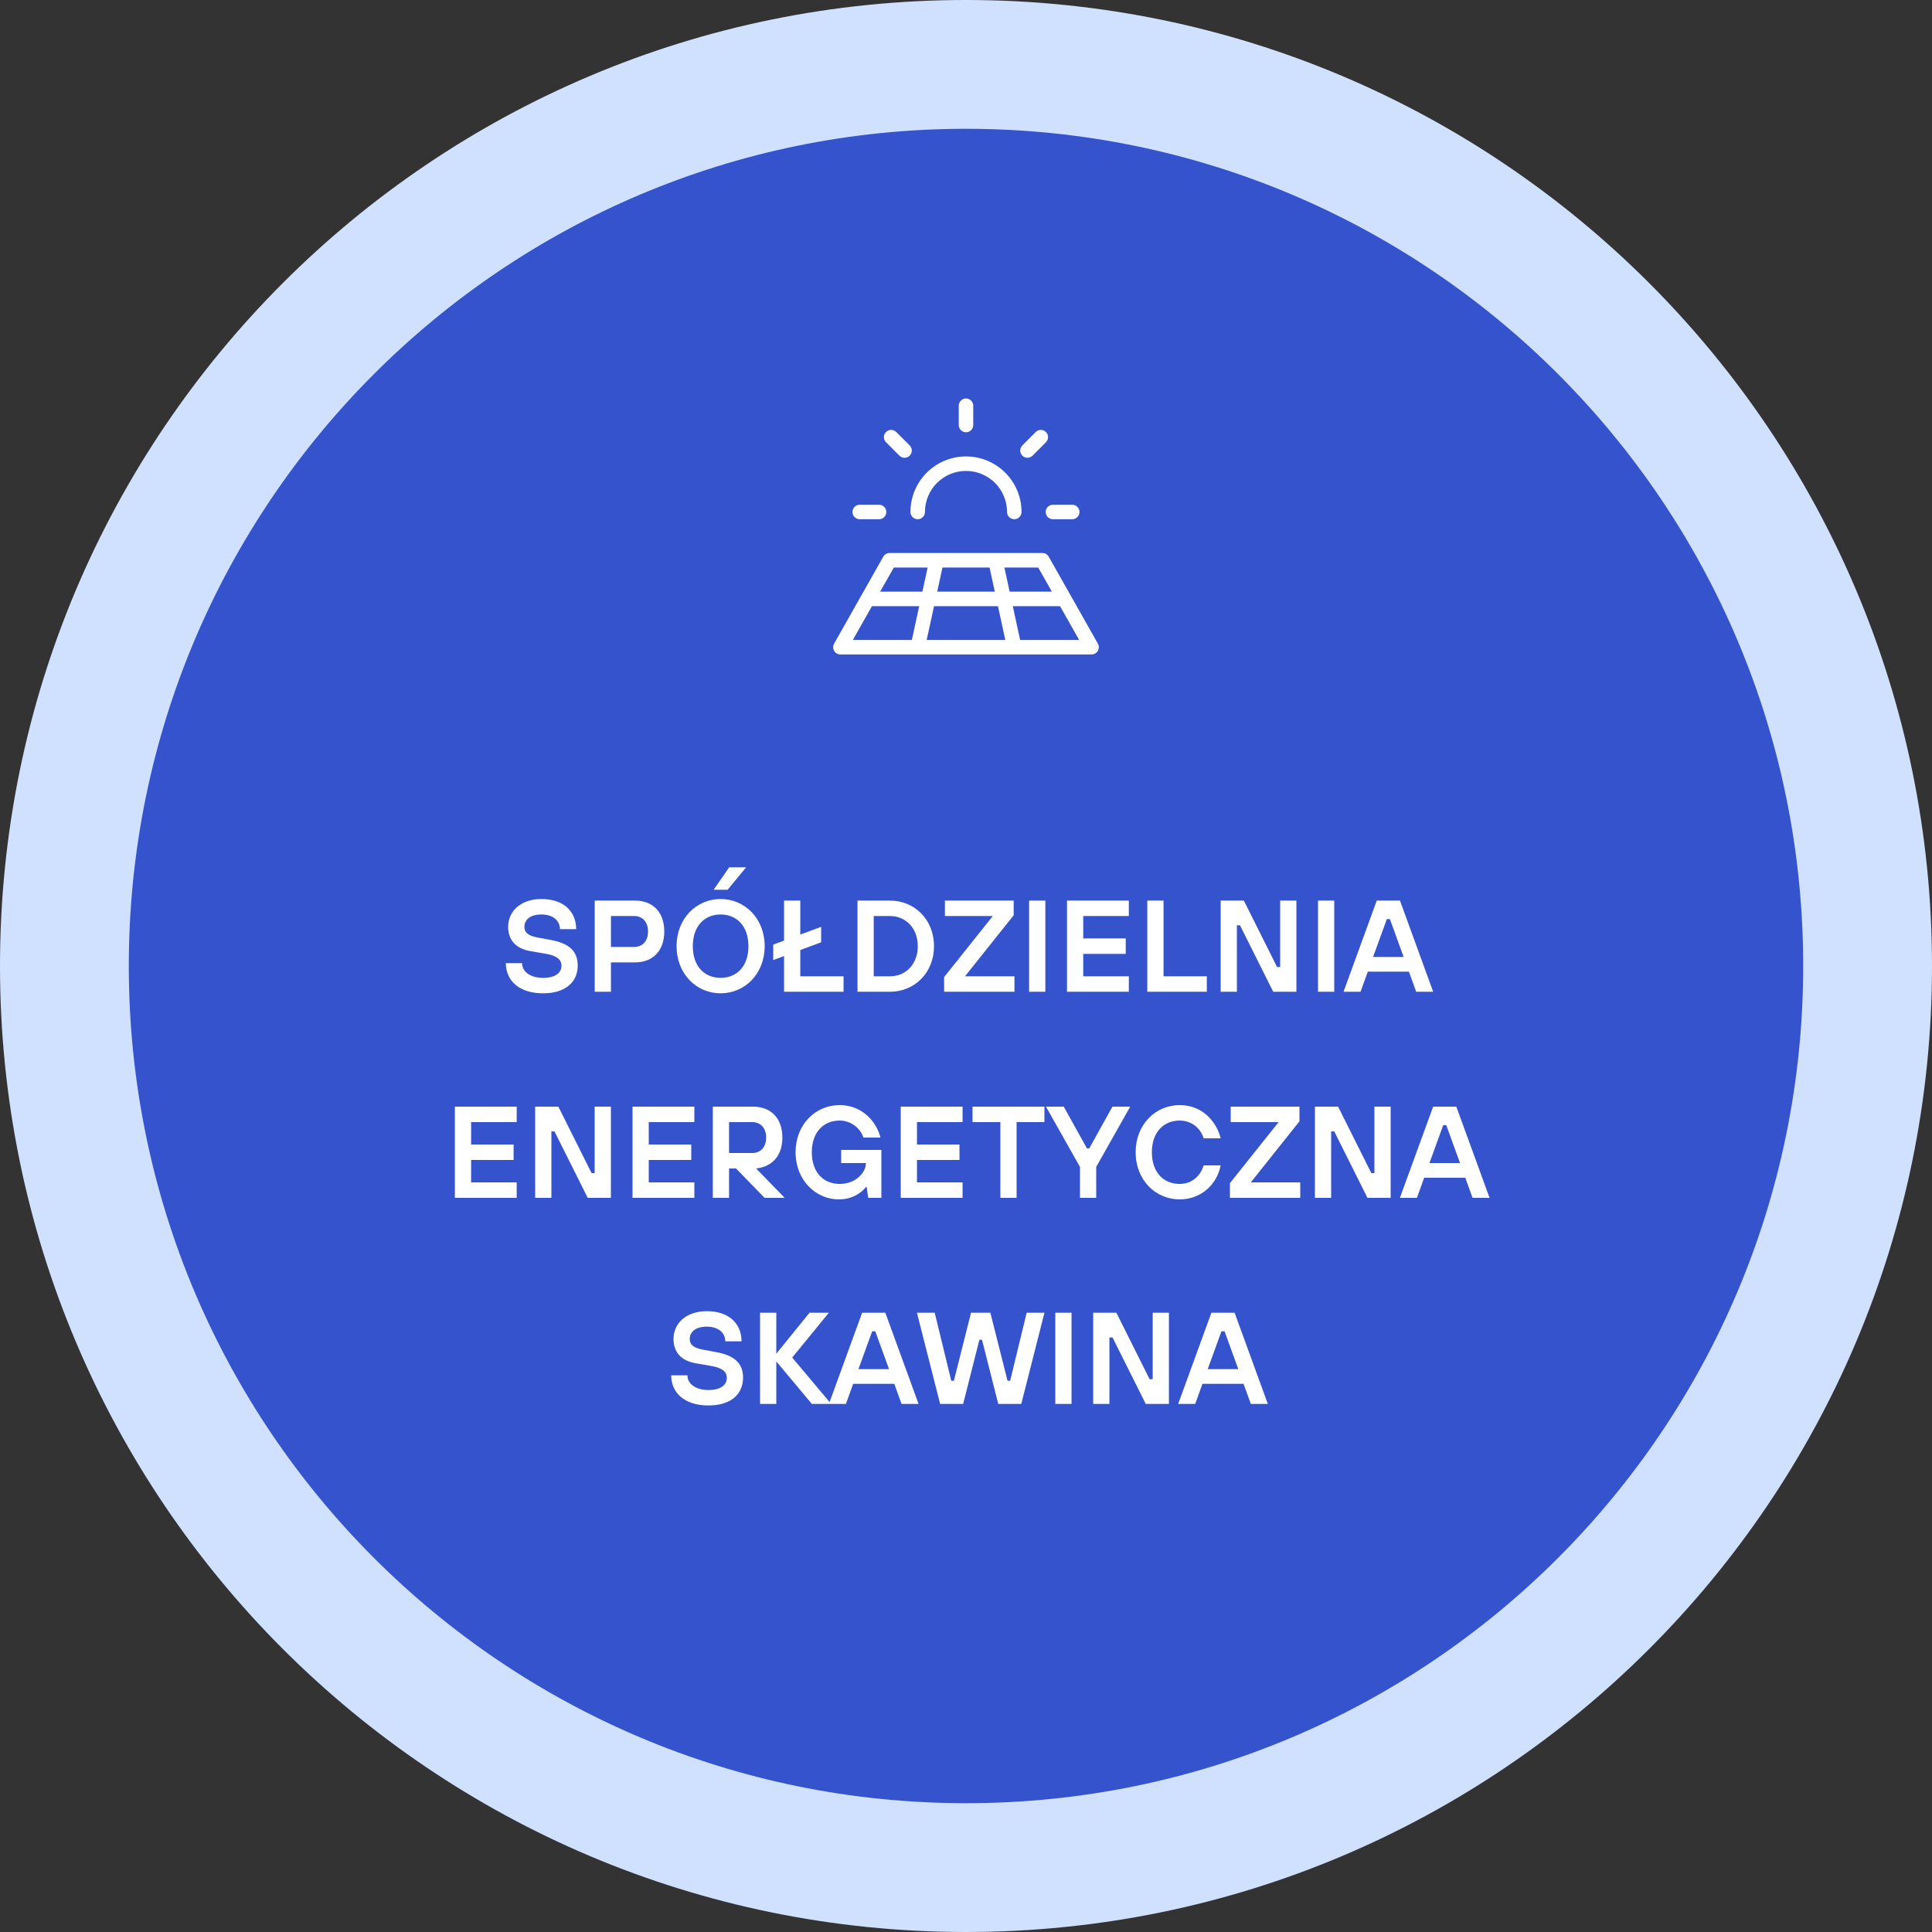 <svg width="2197" height="2197" viewBox="0 0 2197 2197" fill="none" xmlns="http://www.w3.org/2000/svg">
<rect x="0" y="0" width="2197" height="2197" fill="#333333" stroke="none"/>
<g clip-path="url(#clip0_719_1842)">
<path d="M1098.5 2197C1705.18 2197 2197 1705.18 2197 1098.5C2197 491.815 1705.18 0 1098.5 0C491.815 0 0 491.815 0 1098.5C0 1705.18 491.815 2197 1098.5 2197Z" fill="#D0E1FF"/>
<path d="M1098.5 2050.53C1624.29 2050.53 2050.53 1624.29 2050.53 1098.5C2050.53 572.706 1624.29 146.466 1098.5 146.466C572.707 146.466 146.467 572.706 146.467 1098.5C146.467 1624.29 572.707 2050.53 1098.5 2050.53Z" fill="#3453CD"/>
<path d="M969.42 582.205C969.42 580.02 970.287 577.924 971.832 576.38C973.377 574.835 975.473 573.966 977.659 573.966H999.629C1001.81 573.966 1003.91 574.835 1005.45 576.38C1007 577.924 1007.87 580.02 1007.87 582.205C1007.87 584.391 1007 586.486 1005.45 588.03C1003.91 589.575 1001.81 590.444 999.629 590.444H977.659C975.473 590.444 973.377 589.575 971.832 588.03C970.287 586.486 969.42 584.391 969.42 582.205ZM1022.75 518.122C1023.51 518.896 1024.42 519.515 1025.42 519.938C1026.43 520.36 1027.5 520.581 1028.59 520.585C1029.68 520.591 1030.75 520.38 1031.76 519.967C1032.77 519.553 1033.68 518.945 1034.45 518.176C1035.22 517.407 1035.83 516.494 1036.24 515.488C1036.66 514.483 1036.87 513.405 1036.87 512.319C1036.86 511.23 1036.64 510.154 1036.22 509.152C1035.8 508.15 1035.18 507.241 1034.41 506.478L1018.85 490.933C1017.28 489.54 1015.24 488.801 1013.14 488.864C1011.04 488.926 1009.05 489.788 1007.56 491.273C1006.08 492.757 1005.21 494.753 1005.15 496.85C1005.09 498.949 1005.83 500.992 1007.22 502.564L1022.75 518.122ZM1098.49 491.579C1100.68 491.579 1102.77 490.71 1104.32 489.165C1105.86 487.621 1106.73 485.526 1106.73 483.34V461.37C1106.73 459.185 1105.86 457.089 1104.32 455.545C1102.77 454 1100.68 453.131 1098.49 453.131C1096.31 453.131 1094.21 454 1092.67 455.545C1091.12 457.089 1090.25 459.185 1090.25 461.37V483.34C1090.25 485.526 1091.12 487.621 1092.67 489.165C1094.21 490.71 1096.31 491.579 1098.49 491.579ZM1168.4 520.538C1169.48 520.538 1170.56 520.326 1171.56 519.911C1172.56 519.497 1173.47 518.888 1174.23 518.122L1189.76 502.564C1191.16 500.992 1191.9 498.949 1191.84 496.85C1191.77 494.753 1190.91 492.757 1189.43 491.273C1187.94 489.788 1185.95 488.926 1183.85 488.864C1181.75 488.801 1179.71 489.54 1178.13 490.933L1162.58 506.478C1161.43 507.63 1160.64 509.096 1160.32 510.694C1160.01 512.291 1160.17 513.947 1160.79 515.452C1161.42 516.956 1162.47 518.242 1163.83 519.147C1165.18 520.052 1166.77 520.537 1168.4 520.538ZM1189.12 582.205C1189.12 584.391 1189.99 586.486 1191.53 588.03C1193.08 589.575 1195.17 590.444 1197.36 590.444H1219.33C1221.51 590.444 1223.61 589.575 1225.15 588.03C1226.7 586.486 1227.57 584.391 1227.57 582.205C1227.57 580.02 1226.7 577.924 1225.15 576.38C1223.61 574.835 1221.51 573.966 1219.33 573.966H1197.36C1195.17 573.966 1193.08 574.835 1191.53 576.38C1189.99 577.924 1189.12 580.02 1189.12 582.205ZM1043.57 590.444C1045.75 590.444 1047.85 589.575 1049.39 588.03C1050.94 586.486 1051.81 584.391 1051.81 582.205C1051.81 569.823 1056.73 557.949 1065.48 549.193C1074.24 540.437 1086.11 535.519 1098.49 535.519C1110.87 535.519 1122.75 540.437 1131.51 549.193C1140.26 557.949 1145.18 569.823 1145.18 582.205C1145.18 584.391 1146.05 586.486 1147.59 588.03C1149.14 589.575 1151.23 590.444 1153.42 590.444C1155.6 590.444 1157.7 589.575 1159.24 588.03C1160.79 586.486 1161.66 584.391 1161.66 582.205C1161.66 565.454 1155 549.388 1143.16 537.542C1131.31 525.697 1115.25 519.041 1098.49 519.041C1081.74 519.041 1065.67 525.697 1053.83 537.542C1041.98 549.388 1035.33 565.454 1035.33 582.205C1035.33 584.391 1036.2 586.486 1037.74 588.03C1039.29 589.575 1041.38 590.444 1043.57 590.444ZM1248.41 740.114C1247.69 741.363 1246.65 742.402 1245.41 743.125C1244.16 743.847 1242.74 744.23 1241.3 744.234H955.689C954.249 744.233 952.835 743.855 951.588 743.137C950.341 742.421 949.303 741.39 948.578 740.146C947.853 738.903 947.466 737.492 947.456 736.052C947.446 734.614 947.813 733.198 948.521 731.944L1004.39 633.079C1005.11 631.808 1006.16 630.749 1007.42 630.013C1008.68 629.277 1010.11 628.89 1011.57 628.891H1185.41C1186.87 628.89 1188.31 629.277 1189.57 630.013C1190.83 630.749 1191.87 631.808 1192.59 633.079L1248.47 731.944C1249.17 733.193 1249.53 734.604 1249.52 736.036C1249.51 737.47 1249.13 738.875 1248.41 740.114ZM1180.61 645.369H1142.16L1148.13 672.831H1196.19L1180.61 645.369ZM1131.26 672.831L1125.28 645.369H1071.73L1065.76 672.831H1131.26ZM1062.15 689.309L1053.78 727.756H1143.2L1134.84 689.309H1062.15ZM1000.85 672.831H1048.91L1054.88 645.369H1016.44L1000.85 672.831ZM969.804 727.756H1036.92L1045.28 689.309H991.541L969.804 727.756ZM1227.18 727.756L1205.45 689.309H1151.7L1160.06 727.756H1227.18Z" fill="white"/>
<path d="M575.226 1095.28H593.68C593.68 1105.12 603.347 1111.98 617.408 1111.98C632.348 1111.98 638.499 1105.82 638.499 1097.92C638.499 1091.76 633.754 1086.84 621.275 1084.73L603.171 1081.57C585.595 1078.58 577.862 1068.04 577.862 1053.98C577.862 1035.7 592.802 1022.34 615.65 1022.34C642.014 1022.34 655.196 1037.45 655.196 1056.61H636.742C636.742 1047.65 629.711 1039.91 615.65 1039.91C602.293 1039.91 596.317 1046.42 596.317 1053.98C596.317 1059.42 599.305 1063.82 610.553 1065.93L626.548 1068.92C646.408 1072.61 656.954 1081.04 656.954 1097.92C656.954 1116.19 643.772 1129.55 617.408 1129.55C590.868 1129.55 575.226 1115.49 575.226 1095.28ZM694.75 1076.82H721.114C730.956 1076.82 736.932 1069.79 736.932 1059.25C736.932 1048.7 730.956 1041.67 721.114 1041.67H694.75V1076.82ZM676.295 1127.79V1024.1H721.993C742.381 1024.1 755.387 1037.28 755.387 1059.25C755.387 1081.22 742.381 1094.4 721.993 1094.4H694.75V1127.79H676.295ZM819.463 1111.98C837.742 1111.98 851.1 1098.97 851.1 1075.95C851.1 1053.1 837.742 1039.91 819.463 1039.91C801.184 1039.91 787.826 1053.1 787.826 1075.95C787.826 1098.97 801.184 1111.98 819.463 1111.98ZM819.463 1129.55C792.045 1129.55 769.372 1107.58 769.372 1075.95C769.372 1044.31 792.045 1022.34 819.463 1022.34C846.882 1022.34 869.555 1044.31 869.555 1075.95C869.555 1107.58 846.882 1129.55 819.463 1129.55ZM811.554 1011.79L829.13 986.308H848.464L827.372 1011.79H811.554ZM891.594 1127.79V1087.19L879.29 1091.76V1074.19L891.594 1069.62V1024.1H910.048V1062.76L933.776 1053.98V1071.55L910.048 1080.34V1110.22H959.261V1127.79H891.594ZM993.575 1110.22H1012.03C1030.31 1110.22 1043.67 1096.16 1043.67 1075.95C1043.67 1055.73 1030.31 1041.67 1012.03 1041.67H993.575V1110.22ZM975.121 1127.79V1024.1H1012.03C1040.15 1024.1 1062.12 1045.89 1062.12 1075.95C1062.12 1106 1040.15 1127.79 1012.03 1127.79H975.121ZM1073.63 1127.79V1111.1L1128.99 1041.67H1074.51V1024.1H1152.72V1040.79L1097.36 1110.22H1153.6V1127.79H1073.63ZM1170.28 1127.79V1024.1H1188.73V1127.79H1170.28ZM1213.36 1127.79V1024.1H1283.66V1041.67H1231.81V1067.16H1280.15V1084.73H1231.81V1110.22H1283.66V1127.79H1213.36ZM1304.67 1127.79V1024.1H1323.13V1110.22H1372.34V1127.79H1304.67ZM1388.09 1127.79V1024.1H1414.45L1452.24 1099.67H1455.76V1024.1H1474.22V1127.79H1447.85L1410.06 1052.22H1406.54V1127.79H1388.09ZM1498.79 1127.79V1024.1H1517.25V1127.79H1498.79ZM1527.82 1127.79L1565.61 1024.1H1591.98L1629.76 1127.79H1610.43L1602.17 1104.95H1555.42L1547.16 1127.79H1527.82ZM1561.39 1088.25H1596.19L1580.55 1045.19H1577.04L1561.39 1088.25Z" fill="white"/>
<path d="M517.268 1362.14V1258.44H587.572V1276.02H535.722V1301.5H584.056V1319.08H535.722V1344.56H587.572V1362.14H517.268ZM608.579 1362.14V1258.44H634.943L672.732 1334.02H676.247V1258.44H694.702V1362.14H668.338L630.549 1286.56H627.034V1362.14H608.579ZM719.288 1362.14V1258.44H789.592V1276.02H737.742V1301.5H786.076V1319.08H737.742V1344.56H789.592V1362.14H719.288ZM829.056 1311.17H855.42C865.262 1311.17 871.238 1304.14 871.238 1293.59C871.238 1283.05 865.262 1276.02 855.42 1276.02H829.056V1311.17ZM810.601 1362.14V1258.44H856.298C876.687 1258.44 889.693 1271.62 889.693 1293.59C889.693 1313.98 878.268 1326.81 859.814 1328.75L892.329 1362.14H869.48L836.965 1328.75H829.056V1362.14H810.601ZM987.316 1362.14L985.558 1349.84H984.679C982.746 1352.47 980.11 1354.76 977.122 1356.87C972.025 1360.38 964.467 1363.9 953.921 1363.9C927.557 1363.9 904.709 1341.93 904.709 1310.29C904.709 1278.65 927.382 1256.68 954.8 1256.68C980.988 1256.68 996.983 1276.19 1001.2 1293.59H981.867C978.528 1283.22 967.982 1274.26 954.8 1274.26C936.521 1274.26 923.163 1287.44 923.163 1310.29C923.163 1333.32 936.521 1346.32 954.8 1346.32C975.013 1346.32 984.679 1331.38 984.679 1323.47V1322.59H956.558V1307.66H1002.26V1362.14H987.316ZM1024.29 1362.14V1258.44H1094.6V1276.02H1042.75V1301.5H1091.08V1319.08H1042.75V1344.56H1094.6V1362.14H1024.29ZM1137.58 1362.14V1276.02H1105.94V1258.44H1187.67V1276.02H1156.03V1362.14H1137.58ZM1228.11 1362.14V1326.99L1189.45 1258.44H1209.66L1236.02 1305.9H1238.66L1265.02 1258.44H1285.23L1246.57 1326.99V1362.14H1228.11ZM1368.75 1325.23H1388.08C1383.86 1347.03 1365.76 1363.9 1341.51 1363.9C1314.09 1363.9 1291.41 1341.93 1291.41 1310.29C1291.41 1278.65 1314.09 1256.68 1341.51 1256.68C1369.8 1256.68 1384.39 1278.65 1388.08 1294.47H1368.75C1365.94 1284.63 1356.45 1274.26 1341.51 1274.26C1323.23 1274.26 1309.87 1287.44 1309.87 1310.29C1309.87 1333.32 1323.23 1346.32 1341.51 1346.32C1357.32 1346.32 1365.94 1334.9 1368.75 1325.23ZM1398.63 1362.14V1345.44L1453.99 1276.02H1399.51V1258.44H1477.71V1275.14L1422.36 1344.56H1478.59V1362.14H1398.63ZM1495.28 1362.14V1258.44H1521.64L1559.43 1334.02H1562.94V1258.44H1581.4V1362.14H1555.03L1517.25 1286.56H1513.73V1362.14H1495.28ZM1591.93 1362.14L1629.72 1258.44H1656.08L1693.87 1362.14H1674.54L1666.28 1339.29H1619.52L1611.26 1362.14H1591.93ZM1625.5 1322.59H1660.3L1644.66 1279.53H1641.14L1625.5 1322.59Z" fill="white"/>
<path d="M763.257 1563.97H781.712C781.712 1573.81 791.379 1580.67 805.44 1580.67C820.379 1580.67 826.531 1574.52 826.531 1566.61C826.531 1560.46 821.785 1555.54 809.306 1553.43L791.203 1550.26C773.627 1547.27 765.894 1536.73 765.894 1522.67C765.894 1504.39 780.833 1491.03 803.682 1491.03C830.046 1491.03 843.228 1506.15 843.228 1525.3H824.773C824.773 1516.34 817.743 1508.61 803.682 1508.61C790.324 1508.61 784.349 1515.11 784.349 1522.67C784.349 1528.12 787.336 1532.51 798.585 1534.62L814.579 1537.61C834.44 1541.3 844.986 1549.74 844.986 1566.61C844.986 1584.89 831.804 1598.25 805.44 1598.25C778.9 1598.25 763.257 1584.18 763.257 1563.97ZM864.327 1596.49V1492.79H882.781V1539.37L920.57 1492.79H942.54L900.885 1543.76L945.176 1596.49H923.206L882.781 1548.15V1596.49H864.327ZM942.609 1596.49L980.397 1492.79H1006.76L1044.55 1596.49H1025.22L1016.96 1573.64H970.203L961.942 1596.49H942.609ZM976.179 1556.94H1010.98L995.337 1513.88H991.821L976.179 1556.94ZM1069.08 1596.49L1042.72 1492.79H1062.93L1081.73 1570.12H1084.72L1104.23 1492.79H1126.2L1145.71 1570.12H1148.7L1167.51 1492.79H1187.72L1161.35 1596.49H1135.17L1116.71 1523.55H1113.72L1095.27 1596.49H1069.08ZM1200.06 1596.49V1492.79H1218.51V1596.49H1200.06ZM1243.14 1596.49V1492.79H1269.5L1307.29 1568.37H1310.81V1492.79H1329.26V1596.49H1302.9L1265.11 1520.91H1261.59V1596.49H1243.14ZM1339.78 1596.49L1377.57 1492.79H1403.94L1441.73 1596.49H1422.39L1414.13 1573.64H1367.38L1359.12 1596.49H1339.78ZM1373.36 1556.94H1408.16L1392.51 1513.88H1389L1373.36 1556.94Z" fill="white"/>
</g>
<defs>
<clipPath id="clip0_719_1842">
<rect width="2197" height="2197" fill="white"/>
</clipPath>
</defs>
</svg>
